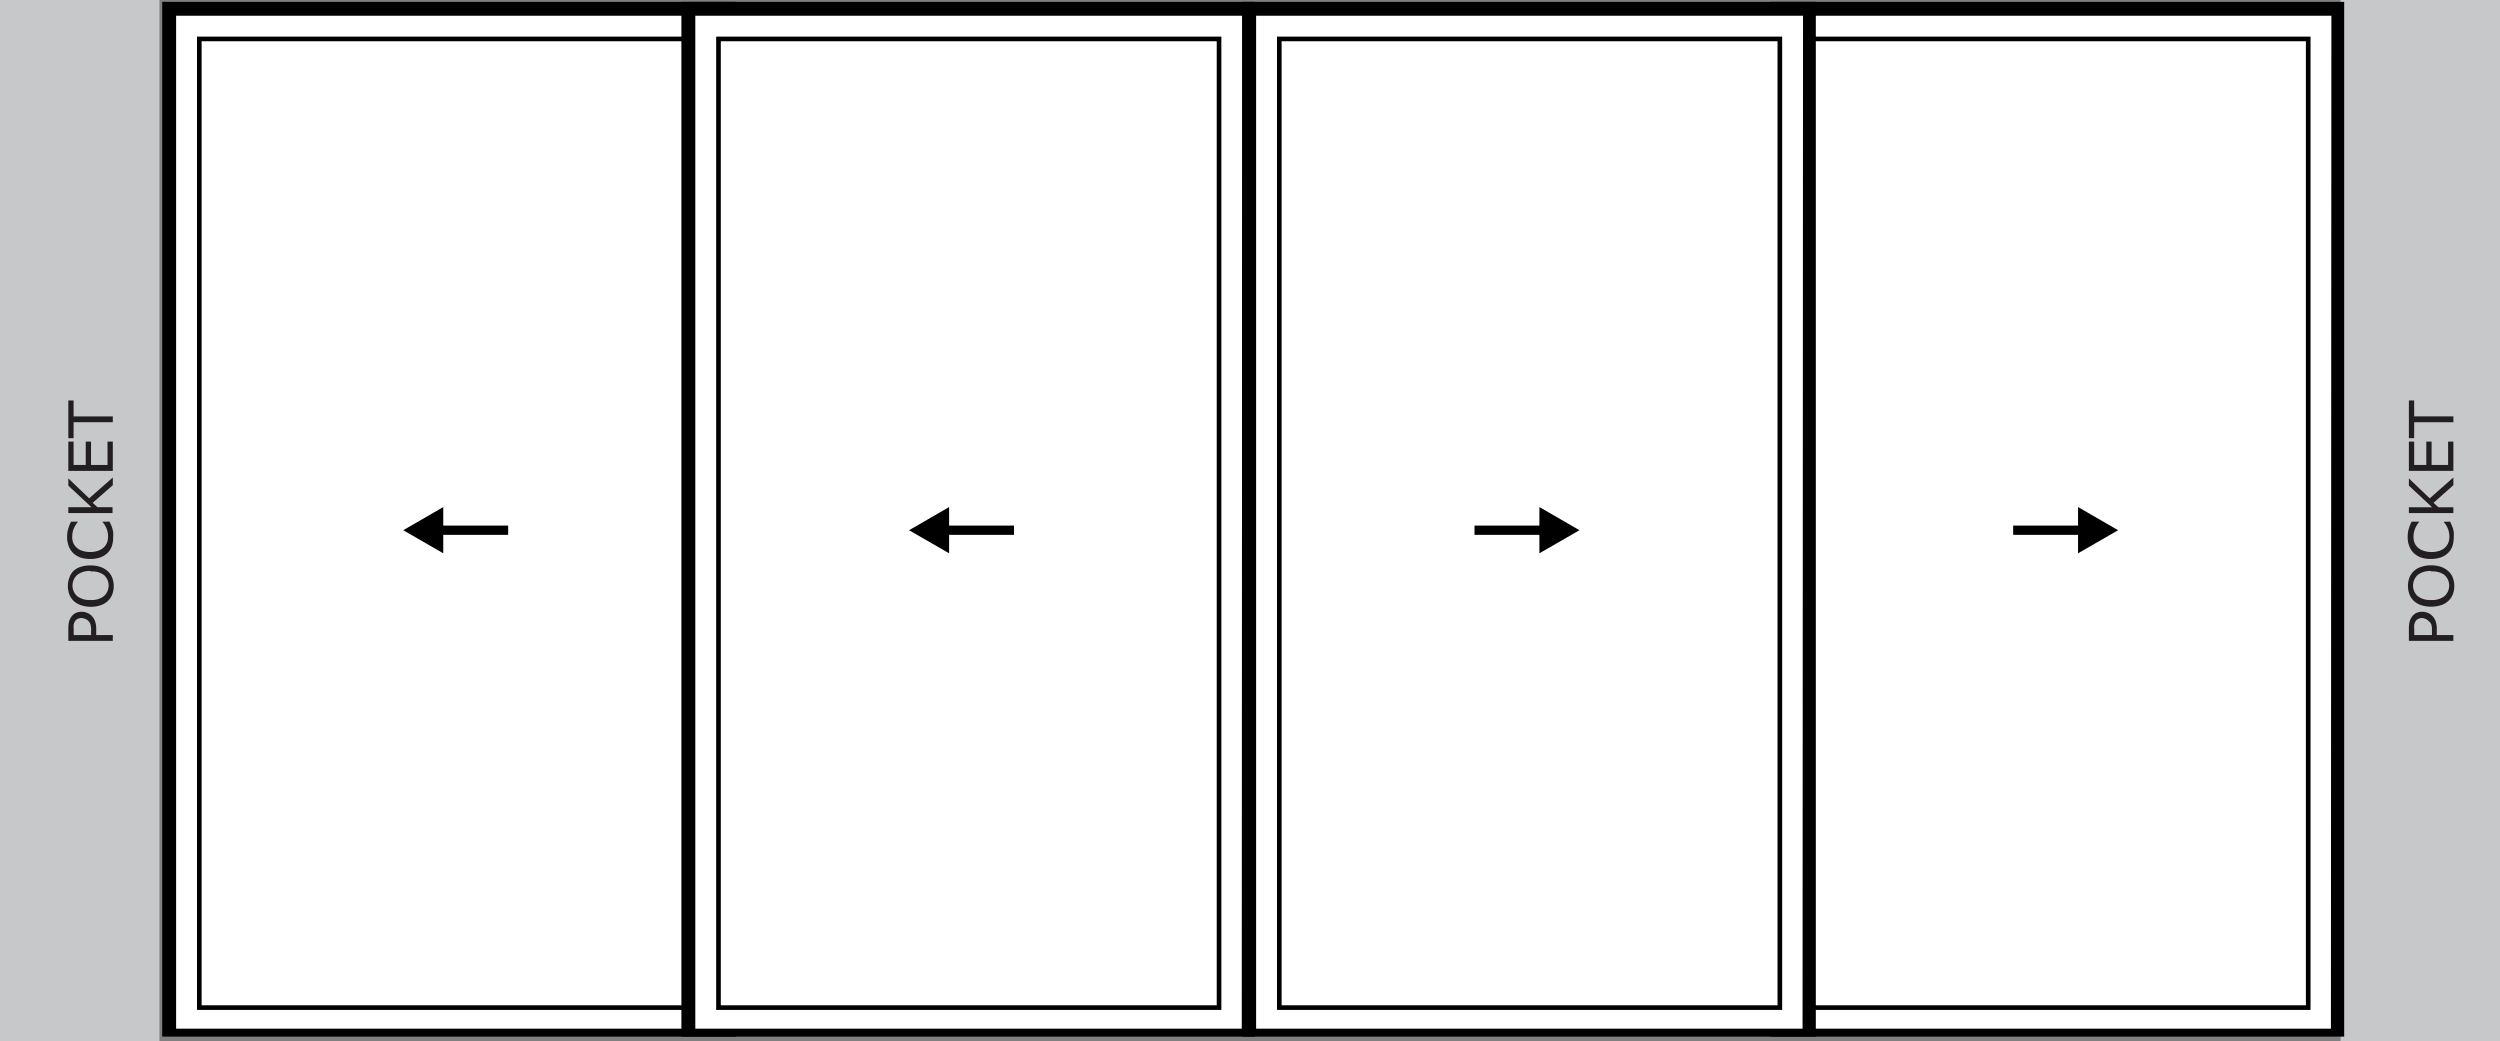 <svg xmlns="http://www.w3.org/2000/svg" viewBox="0 0 269.7 112.32"><rect x="0" y="0" width="269.7" height="112.32" fill="#808080" stroke="none"/><defs><style>.cls-1{fill:#c7c8ca;}.cls-2{fill:#231f20;}.cls-3{fill:#fff;}.cls-4,.cls-5{fill:none;stroke:#000;}.cls-4{stroke-miterlimit:10;stroke-width:0.5px;}</style></defs><g id="Layer_2" data-name="Layer 2"><g id="Pocketing"><g id="Pock-4wide1"><g id="pocket_copy_7" data-name="pocket copy 7"><rect class="cls-1" width="17.2" height="112.32"/><path class="cls-2" d="M8.82,66a1.45,1.45,0,0,1,.59.12,1.25,1.25,0,0,1,.47.31,1.48,1.48,0,0,1,.37.58,2.36,2.36,0,0,1,.13.86v.64h1.79v.63H7.37v-1.3a3.06,3.06,0,0,1,.07-.73,1.5,1.5,0,0,1,.23-.53,1.26,1.26,0,0,1,.46-.43A1.41,1.41,0,0,1,8.82,66Zm0,.67a1,1,0,0,0-.43.09.68.68,0,0,0-.3.26,1.22,1.22,0,0,0-.14.35,2.35,2.35,0,0,0,0,.5v.64H9.83V68a2.19,2.19,0,0,0-.07-.63A.83.83,0,0,0,9.54,67a.8.8,0,0,0-.32-.22A1.18,1.18,0,0,0,8.83,66.68Z"/><path class="cls-2" d="M7.92,61.6a2,2,0,0,1,.79-.45A3.15,3.15,0,0,1,9.77,61a3.19,3.19,0,0,1,1.06.16,2.29,2.29,0,0,1,.78.45,1.82,1.82,0,0,1,.49.7,2.57,2.57,0,0,1,0,1.84,1.85,1.85,0,0,1-.49.7,2,2,0,0,1-.78.45,3.15,3.15,0,0,1-1.06.16,3.13,3.13,0,0,1-1-.16,2.16,2.16,0,0,1-.8-.45,1.83,1.83,0,0,1-.48-.7,2.6,2.6,0,0,1,0-1.85A1.87,1.87,0,0,1,7.92,61.6Zm1.85,0a2.21,2.21,0,0,0-1.44.42,1.55,1.55,0,0,0,0,2.3,2.26,2.26,0,0,0,1.44.41,2.17,2.17,0,0,0,1.44-.42,1.53,1.53,0,0,0,0-2.28A2.17,2.17,0,0,0,9.77,61.65Z"/><path class="cls-2" d="M11.82,56.27l.14.32a2.5,2.5,0,0,1,.15.38,3.92,3.92,0,0,1,.1.43,2.6,2.6,0,0,1,0,.5,3.11,3.11,0,0,1-.14,1,1.89,1.89,0,0,1-.46.74,2.21,2.21,0,0,1-.78.49,3.34,3.34,0,0,1-1.1.17,3.19,3.19,0,0,1-1.06-.16,2.35,2.35,0,0,1-.79-.49,2,2,0,0,1-.47-.74,2.69,2.69,0,0,1-.17-1,3.31,3.31,0,0,1,.09-.77,5.3,5.3,0,0,1,.33-.86h.76v0a2.93,2.93,0,0,0-.48.79,2.31,2.31,0,0,0-.15.83,1.76,1.76,0,0,0,.11.66,1.42,1.42,0,0,0,.37.52,1.57,1.57,0,0,0,.61.34,2.49,2.49,0,0,0,.85.13,2.48,2.48,0,0,0,.87-.14,1.68,1.68,0,0,0,.59-.35,1.47,1.47,0,0,0,.36-.53,1.9,1.9,0,0,0,.11-.63,2.36,2.36,0,0,0-.63-1.62v0Z"/><path class="cls-2" d="M12.17,51.51v.83L10,54.24l.51.48h1.63v.63H7.37v-.63h2.5l-2.5-2.33v-.78l2.25,2.15Z"/><path class="cls-2" d="M12.17,47.64V50.8H7.37V47.64h.57v2.52H9.25V47.64h.57v2.52H11.6V47.64Z"/><path class="cls-2" d="M7.94,43.2v1.72h4.23v.63H7.94v1.72H7.37V43.2Z"/></g><g id="pocket_copy_8" data-name="pocket copy 8"><rect class="cls-1" x="252.5" width="17.2" height="112.32"/><path class="cls-2" d="M261.32,66a1.45,1.45,0,0,1,.59.12,1.25,1.25,0,0,1,.47.31,1.48,1.48,0,0,1,.37.58,2.36,2.36,0,0,1,.13.86v.64h1.79v.63h-4.8v-1.3a3.06,3.06,0,0,1,.07-.73,1.5,1.5,0,0,1,.23-.53,1.26,1.26,0,0,1,.46-.43A1.41,1.41,0,0,1,261.32,66Zm0,.67a1,1,0,0,0-.43.09.68.68,0,0,0-.3.26,1.22,1.22,0,0,0-.14.35,2.35,2.35,0,0,0,0,.5v.64h1.91V68a2.19,2.19,0,0,0-.07-.63A.83.83,0,0,0,262,67a.8.8,0,0,0-.32-.22A1.18,1.18,0,0,0,261.33,66.68Z"/><path class="cls-2" d="M260.42,61.6a2,2,0,0,1,.79-.45,3.15,3.15,0,0,1,1.06-.16,3.19,3.19,0,0,1,1.06.16,2.29,2.29,0,0,1,.78.45,1.82,1.82,0,0,1,.49.7,2.57,2.57,0,0,1,0,1.84,1.85,1.85,0,0,1-.49.7,2,2,0,0,1-.78.45,3.56,3.56,0,0,1-2.11,0,2.16,2.16,0,0,1-.8-.45,1.83,1.83,0,0,1-.48-.7,2.6,2.6,0,0,1,0-1.85A1.87,1.87,0,0,1,260.42,61.6Zm1.85,0a2.21,2.21,0,0,0-1.44.42,1.55,1.55,0,0,0,0,2.3,2.26,2.26,0,0,0,1.44.41,2.17,2.17,0,0,0,1.44-.42,1.53,1.53,0,0,0,0-2.28A2.17,2.17,0,0,0,262.27,61.65Z"/><path class="cls-2" d="M264.32,56.27l.14.32a2.5,2.5,0,0,1,.15.38,3.92,3.92,0,0,1,.1.43,2.6,2.6,0,0,1,0,.5,3.11,3.11,0,0,1-.14,1,1.89,1.89,0,0,1-.46.74,2.21,2.21,0,0,1-.78.49,3.34,3.34,0,0,1-1.1.17,3.19,3.19,0,0,1-1.06-.16,2.35,2.35,0,0,1-.79-.49,2,2,0,0,1-.47-.74,2.69,2.69,0,0,1-.17-1,3.31,3.31,0,0,1,.09-.77,5.3,5.3,0,0,1,.33-.86H261v0a2.93,2.93,0,0,0-.48.79,2.31,2.31,0,0,0-.15.83,1.76,1.76,0,0,0,.11.66,1.42,1.42,0,0,0,.37.52,1.57,1.57,0,0,0,.61.34,2.81,2.81,0,0,0,1.72,0,1.68,1.68,0,0,0,.59-.35,1.47,1.47,0,0,0,.36-.53,1.9,1.9,0,0,0,.11-.63,2.36,2.36,0,0,0-.63-1.62v0Z"/><path class="cls-2" d="M264.67,51.51v.83l-2.14,1.9.51.48h1.63v.63h-4.8v-.63h2.5l-2.5-2.33v-.78l2.25,2.15Z"/><path class="cls-2" d="M264.67,47.64V50.8h-4.8V47.64h.57v2.52h1.31V47.64h.57v2.52h1.78V47.64Z"/><path class="cls-2" d="M260.44,43.2v1.72h4.23v.63h-4.23v1.72h-.57V43.2Z"/></g><g id="p1_copy_3" data-name="p1 copy 3"><rect id="frame_bk" data-name="frame bk" x="17.5" y="0.2" width="61.88" height="111.63"/><polygon id="frame_wt" data-name="frame wt" class="cls-3" points="19 110.97 19 1.7 78 1.7 77.95 110.97 19 110.97"/><rect id="glass" class="cls-4" x="21.5" y="4.2" width="54" height="104.5"/><g id="arw_lft" data-name="arw lft"><line class="cls-5" x1="47.09" y1="57.2" x2="54.82" y2="57.2"/><polygon points="47.82 59.69 43.5 57.2 47.82 54.7 47.82 59.69"/></g></g><g id="p2_copy_3" data-name="p2 copy 3"><rect id="frame_bk-2" data-name="frame bk" x="73.51" y="0.2" width="61.88" height="111.63"/><polygon id="frame_wt-2" data-name="frame wt" class="cls-3" points="75.01 110.97 75.01 1.7 134.01 1.7 133.96 110.97 75.01 110.97"/><rect id="glass-2" data-name="glass" class="cls-4" x="77.51" y="4.2" width="54" height="104.5"/><g id="arw_lft-2" data-name="arw lft"><line class="cls-5" x1="101.66" y1="57.2" x2="109.39" y2="57.2"/><polygon points="102.39 59.69 98.07 57.2 102.39 54.7 102.39 59.69"/></g></g><g id="p4_copy_3" data-name="p4 copy 3"><rect id="frame_bk-3" data-name="frame bk" x="191.01" y="0.2" width="61.88" height="111.63"/><polygon id="frame_wt-3" data-name="frame wt" class="cls-3" points="192.51 110.97 192.51 1.7 251.51 1.7 251.46 110.97 192.51 110.97"/><rect id="glass-3" data-name="glass" class="cls-4" x="195.01" y="4.2" width="54" height="104.5"/><g id="arrow_rt" data-name="arrow rt"><line class="cls-5" x1="217.18" y1="57.2" x2="224.91" y2="57.2"/><polygon points="224.18 59.69 228.5 57.2 224.18 54.7 224.18 59.69"/></g></g><g id="p3_copy_3" data-name="p3 copy 3"><rect id="frame_bk-4" data-name="frame bk" x="134.01" y="0.2" width="61.88" height="111.63"/><polygon id="frame_wt-4" data-name="frame wt" class="cls-3" points="135.51 110.97 135.51 1.7 194.51 1.7 194.46 110.97 135.51 110.97"/><rect id="glass-4" data-name="glass" class="cls-4" x="138.01" y="4.2" width="54" height="104.5"/><g id="arrow_rt-2" data-name="arrow rt"><line class="cls-5" x1="159.07" y1="57.2" x2="166.8" y2="57.2"/><polygon points="166.07 59.69 170.39 57.2 166.07 54.7 166.07 59.69"/></g></g></g></g></g></svg>
